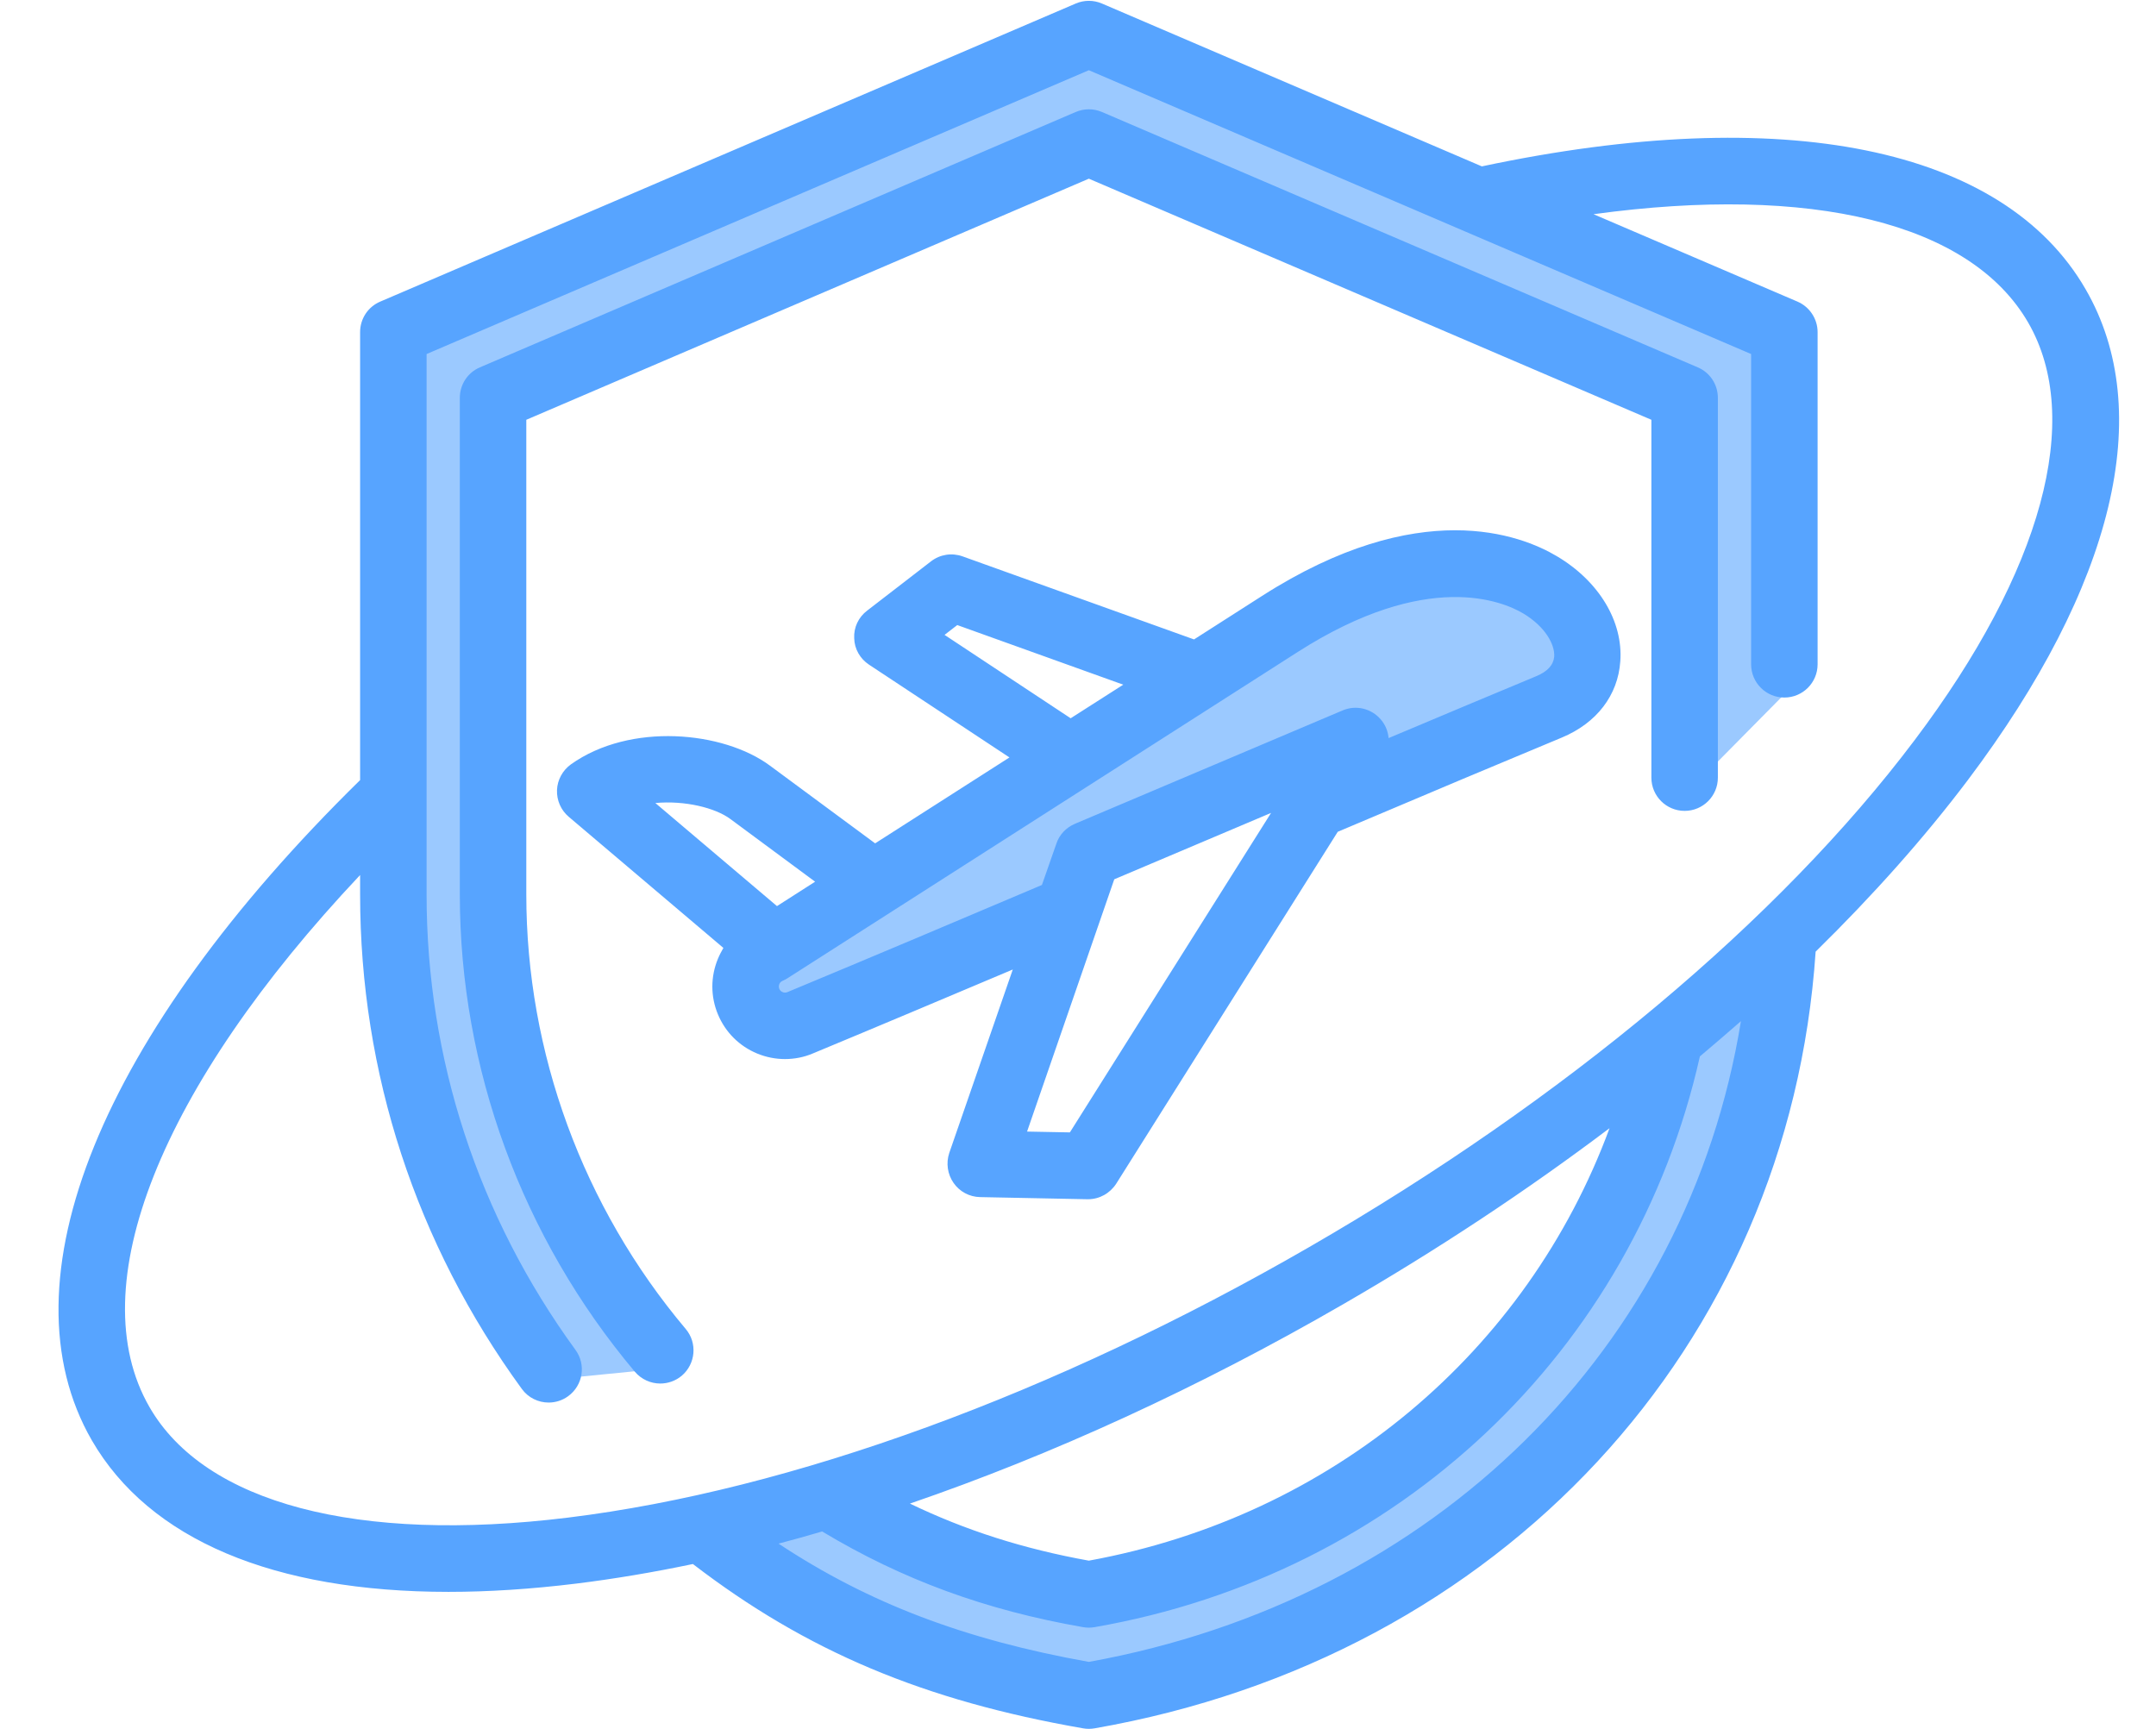 <?xml version="1.0" encoding="UTF-8"?><svg xmlns="http://www.w3.org/2000/svg" xmlns:xlink="http://www.w3.org/1999/xlink" height="416.2" preserveAspectRatio="xMidYMid meet" version="1.0" viewBox="-6.1 47.8 519.0 416.2" width="519.0" zoomAndPan="magnify"><g clip-rule="evenodd" fill-rule="evenodd"><g id="change1_1"><path d="M180.754,290.328c-1.346-0.551-2.394-1.605-2.951-2.955c-0.533-1.294-0.537-2.689-0.069-3.999 c0.519-1.454,1.651-2.602,3.047-3.16c0.146-0.062,0.343-0.155,0.507-0.266l0.041-0.027l122.844-78.556 c11.491-7.348,25.206-13.548,39.072-13.83c6.499-0.132,13.694,1.121,19.353,4.49c4.749,2.828,9.822,8.159,9.429,14.117 l-0.004,0.056l-0.005,0.055c-0.376,3.99-3.245,6.563-6.778,8.031c-11.856,4.923-23.689,9.902-35.517,14.889l-5.06,2.133 l-0.478-5.471c-0.073-0.833-0.392-1.597-0.937-2.233c-1.131-1.321-2.974-1.778-4.58-1.098l-64.484,27.314 c-1.009,0.427-1.84,1.271-2.186,2.319l-0.023,0.068l-4.067,11.63l-1.629,0.691c-20.413,8.66-40.833,17.31-61.311,25.815 C183.619,290.902,182.091,290.902,180.754,290.328L180.754,290.328z M193.87,413.055l-1.506-0.905l-1.685,0.496 c-3.447,1.016-6.91,1.981-10.385,2.897l-8.638,2.276l7.451,4.928c23.63,15.629,48.359,24.089,76.199,29.073l0.709,0.127 l0.708-0.128c40.337-7.294,77.841-25.534,107.115-54.428c28.342-27.975,46.706-63.773,53.096-103.121l1.782-10.973l-8.365,7.322 c-3.25,2.845-6.528,5.659-9.829,8.444l-1.028,0.867l-0.295,1.313c-15.779,70.212-71.815,122.032-142.508,134.339 c-0.23,0.04-0.445,0.058-0.679,0.058c-0.225,0-0.456-0.02-0.678-0.058C233.105,431.709,213.193,424.668,193.87,413.055 L193.87,413.055z M403.432,235.18l21.247-21.504l-3.65-2.753c-1.009-0.76-1.595-1.934-1.595-3.199v-77.331L256.011,60.354 L92.589,130.393v132.745c0,40.508,12.737,79.218,36.586,111.959c0.274,0.376,0.493,0.791,0.626,1.238l0.944,3.16l20.55-2.033 l-4.573-5.748c-24.524-30.828-38.133-69.169-38.133-108.577V143.583c0-1.611,0.943-3.041,2.424-3.676l143.419-61.472 c1.015-0.435,2.14-0.435,3.156,0l143.419,61.472c1.481,0.635,2.424,2.065,2.424,3.676V235.18z" fill="#9bc9ff"/></g><g id="change2_1"><path d="M360.551,195.462c-4.848-2.871-23.017-10.68-54.223,9.273l-122.803,78.53c-0.376,0.254-0.8,0.471-1.224,0.649 c-0.471,0.188-0.706,0.542-0.8,0.805c-0.094,0.264-0.188,0.673,0,1.13c0.188,0.457,0.518,0.683,0.8,0.791 c0.235,0.108,0.659,0.198,1.13,0.01c19.769-8.218,41.844-17.557,61.284-25.803l3.483-9.96c0.706-2.142,2.354-3.864,4.425-4.749 l64.484-27.314c3.201-1.365,6.919-0.48,9.178,2.179c1.13,1.299,1.742,2.871,1.883,4.486c13.933-5.874,25.323-10.652,35.537-14.897 c2.73-1.13,4.142-2.711,4.33-4.712C368.223,203.026,365.964,198.701,360.551,195.462L360.551,195.462z M299.879,243.496 l-48.434,76.915l-10.308-0.197l20.993-60.733L299.879,243.496L299.879,243.496z M151.659,241.119 c7.061-0.654,14.403,1.13,18.075,3.86l20.381,15.081l-9.179,5.874L151.659,241.119L151.659,241.119z M251.634,220.715 l-30.359-20.075l3.059-2.363l39.961,14.351L251.634,220.715L251.634,220.715z M383.944,207.018 c-0.565,8.171-5.695,14.855-14.074,18.343c-14.403,5.978-31.113,13.01-53.941,22.682l-53.329,84.719 c-1.506,2.33-4.048,3.742-6.778,3.742c-0.047,0-0.094,0-0.188,0l-25.794-0.513c-2.589-0.052-4.942-1.318-6.401-3.422 c-1.459-2.099-1.836-4.768-1.035-7.187l15.297-44.184c-15.909,6.721-32.713,13.81-48.152,20.221 c-2.118,0.904-4.424,1.341-6.684,1.341c-2.259,0-4.519-0.438-6.684-1.327c-4.33-1.793-7.672-5.14-9.461-9.442 c-1.789-4.297-1.789-9.046,0-13.372c0.376-0.918,0.847-1.789,1.318-2.617l-37.231-31.569c-1.883-1.596-2.918-3.968-2.824-6.434 c0.094-2.467,1.365-4.749,3.342-6.18c14.262-10.167,36.713-8.002,47.916,0.301l25.323,18.71l32.336-20.682l-33.796-22.329 c-2.165-1.426-3.53-3.803-3.577-6.382c-0.141-2.584,1.036-5.055,3.107-6.627l15.391-11.876c2.165-1.666,4.99-2.113,7.578-1.195 l55.729,19.999l16.38-10.478c37.843-24.212,62.272-14.742,70.98-9.545C378.814,187.715,384.65,197.411,383.944,207.018 L383.944,207.018z M482.13,125.452c13.368,23.125,3.389,59.773-27.347,100.544c-32.572,43.256-84.347,86.588-145.678,121.997 c-61.331,35.419-124.732,58.558-178.485,65.157c-50.646,6.223-87.407-3.469-100.727-26.599 c-16.71-28.952,2.636-77.113,50.693-128.098v4.683c0,42.922,13.462,84.083,38.926,119.023c1.553,2.151,4.001,3.29,6.449,3.29 c1.647,0,3.295-0.499,4.707-1.53c3.577-2.598,4.377-7.611,1.742-11.179c-23.44-32.19-35.819-70.09-35.819-109.604V133.03 l159.422-68.325l159.422,68.325v74.694c0,4.42,3.577,8.002,8.002,8.002c4.425,0,8.002-3.582,8.002-8.002v-79.965 c0-3.201-1.93-6.096-4.848-7.352l-49.093-21.04C429.977,92.189,468.244,101.438,482.13,125.452L482.13,125.452z M256.011,423.511 c58.648-10.699,105.481-50.326,125.344-104.111c-19.863,14.982-41.421,29.272-64.249,42.451 c-34.643,20.023-70.039,36.219-104.163,47.921C226.264,416.201,240.243,420.663,256.011,423.511L256.011,423.511z M412.985,293.629 c-3.248,2.843-6.542,5.672-9.884,8.491c-15.956,71.003-72.627,124.671-145.725,137.403c-0.471,0.075-0.894,0.118-1.365,0.118 c-0.471,0-0.941-0.042-1.365-0.118c-23.534-4.1-43.539-11.443-62.837-23.04c-3.483,1.026-7.014,2.01-10.497,2.928 c21.699,14.352,44.857,23.13,74.698,28.472C339.511,432.783,400.23,372.163,412.985,293.629L412.985,293.629z M467.585,235.622 c-10.449,13.852-22.781,27.691-36.619,41.279c-6.402,95.022-75.734,169.918-173.59,186.981c-0.471,0.08-0.894,0.118-1.365,0.118 c-0.471,0-0.941-0.038-1.365-0.118c-38.314-6.67-66.602-18.559-93.949-39.561c-9.602,2.01-19.016,3.591-28.1,4.712 c-10.873,1.332-21.134,1.991-30.736,1.991c-42.032,0-72.015-12.563-85.854-36.474c-22.075-38.295,2.024-97.55,64.578-158.951 V127.759c0-3.201,1.883-6.096,4.848-7.352L252.857,48.65c2.024-0.866,4.283-0.866,6.307,0l91.454,39.204 c72.627-15.42,125.58-4.679,145.349,29.597C512.96,146.831,502.84,188.798,467.585,235.622L467.585,235.622z M407.432,143.583 v91.426c0,4.42-3.577,8.002-8.002,8.002c-4.424,0-8.002-3.582-8.002-8.002v-86.15L256.011,90.819L120.594,148.86v114.278 c0,38.046,13.603,75.183,38.361,104.582c2.871,3.379,2.4,8.43-0.941,11.273c-1.506,1.257-3.342,1.878-5.178,1.878 c-2.259,0-4.519-0.97-6.119-2.848c-27.159-32.284-42.127-73.084-42.127-114.885V143.583c0-3.201,1.883-6.095,4.848-7.352 l143.419-61.472c2.024-0.862,4.283-0.862,6.307,0l143.419,61.472C405.549,137.488,407.432,140.383,407.432,143.583z" fill="#57a4ff"/></g></g></svg>